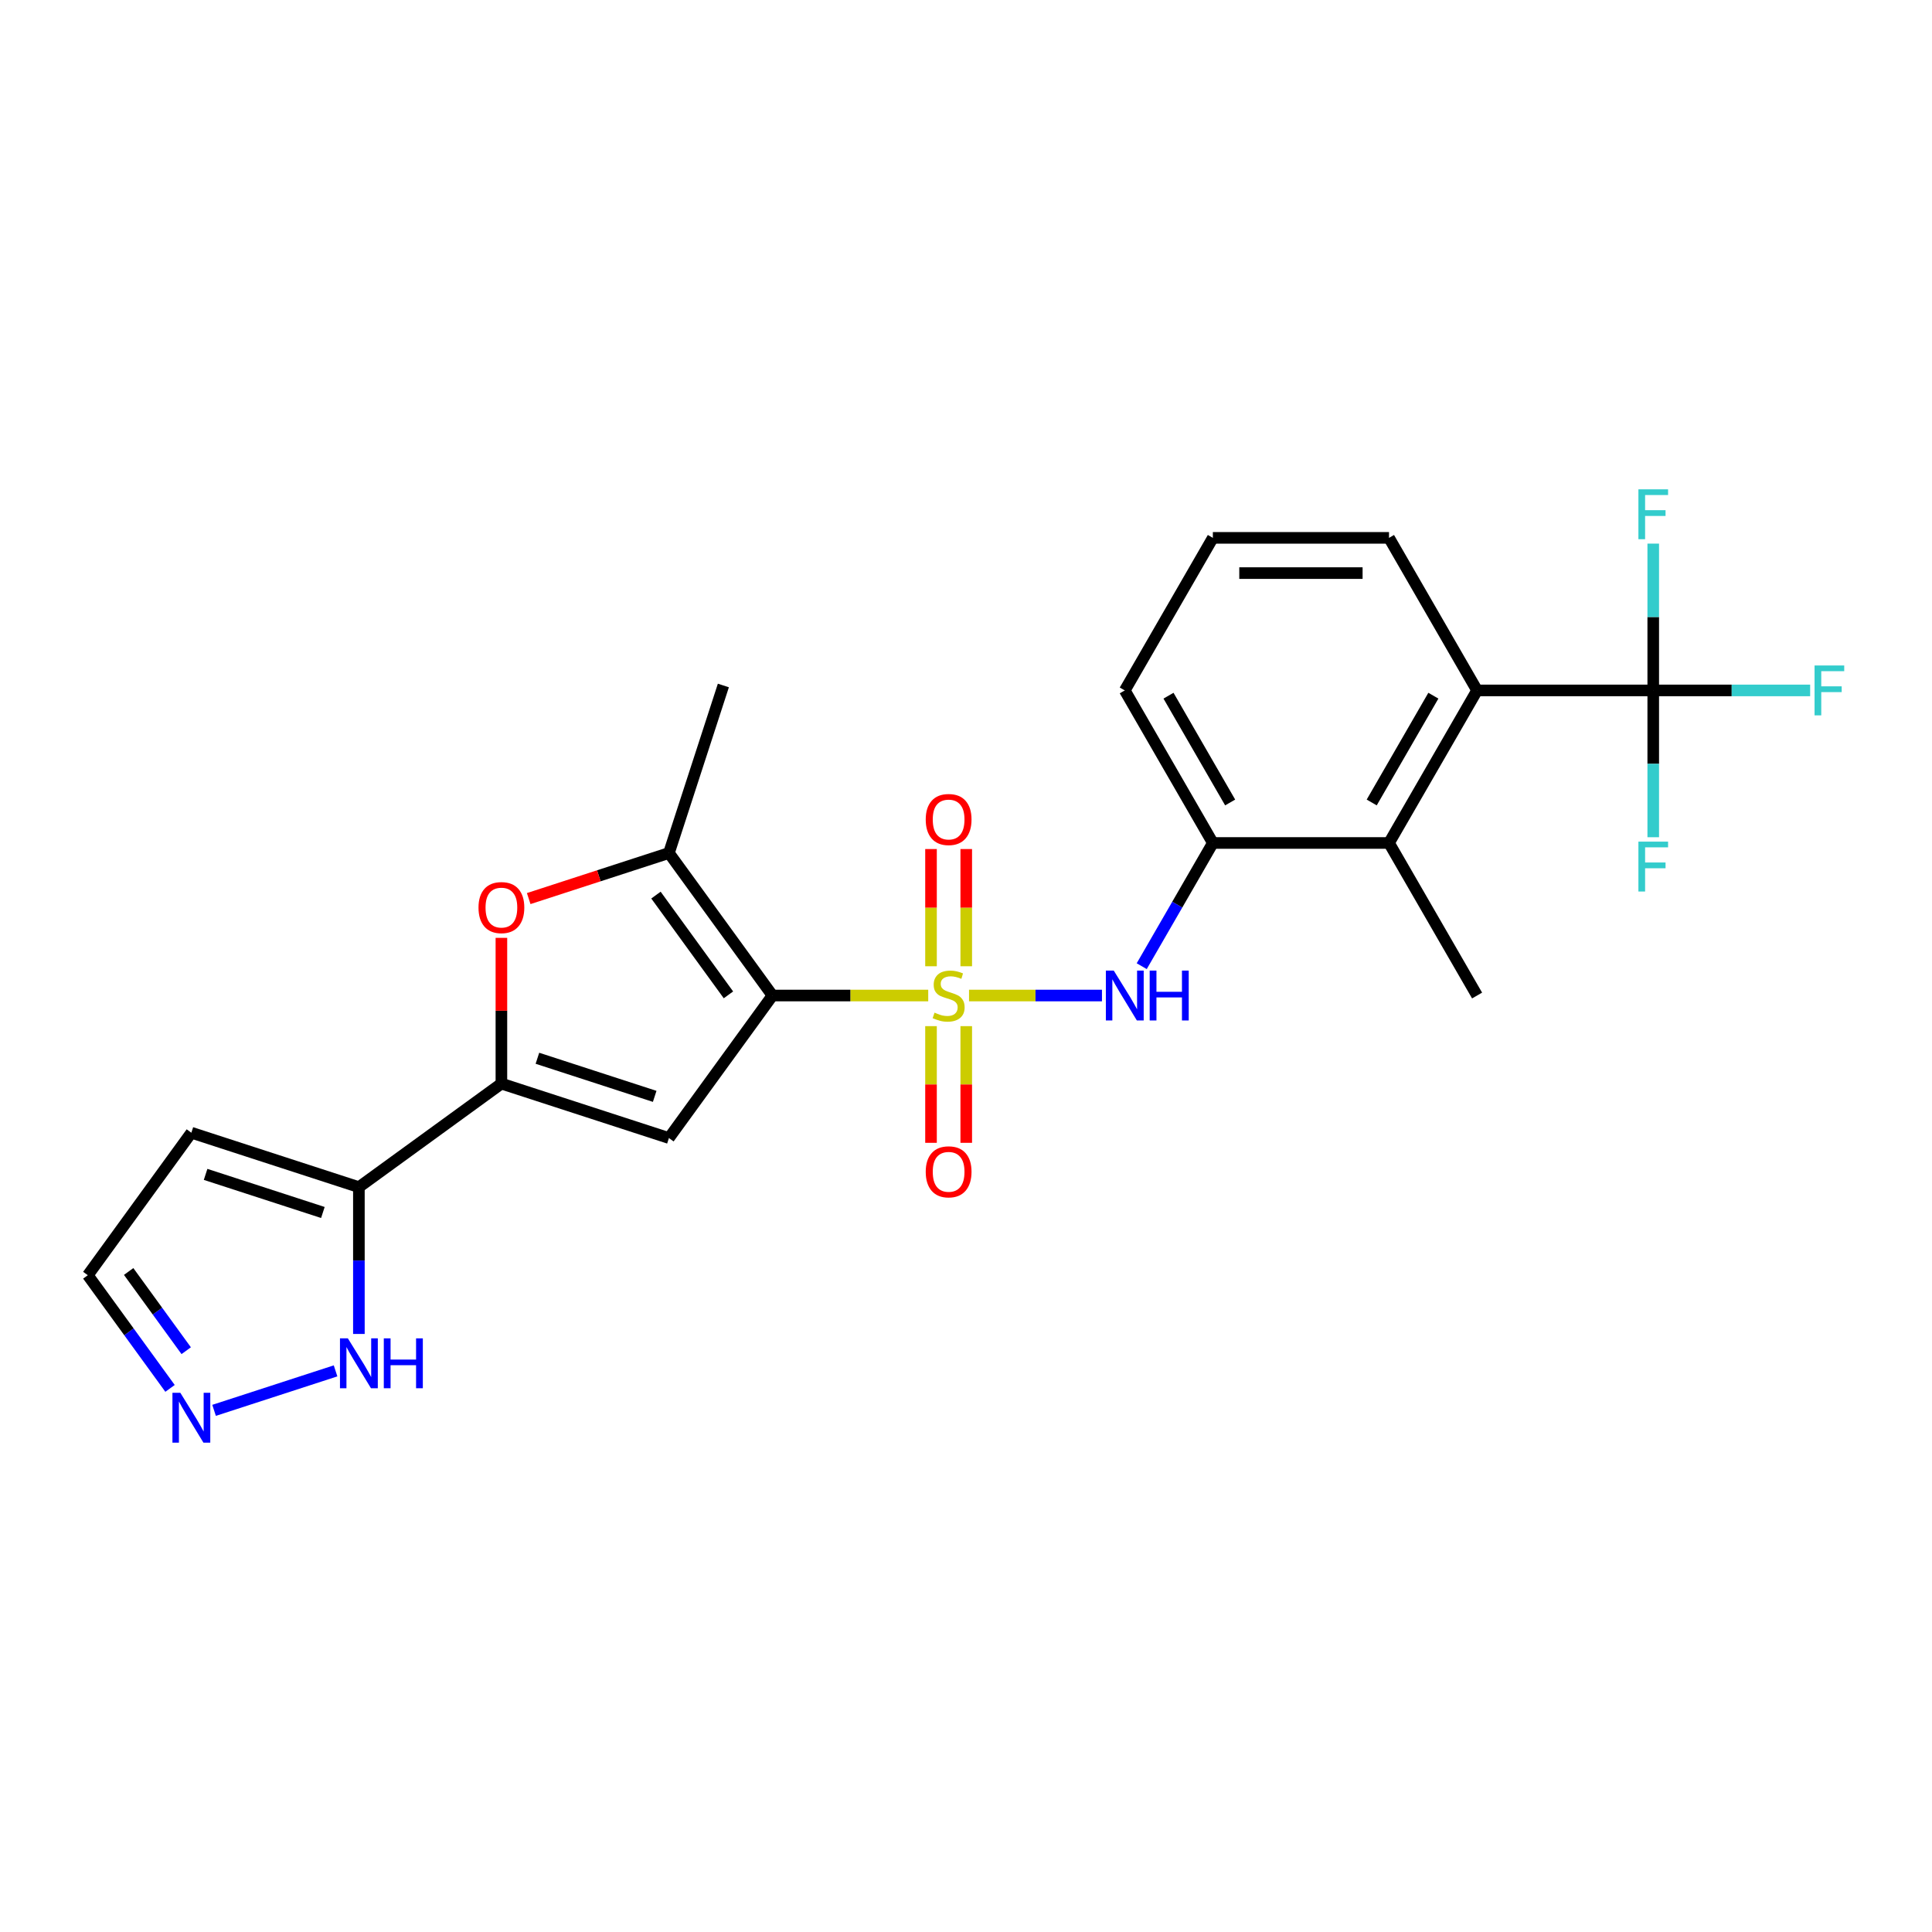 <?xml version='1.0' encoding='iso-8859-1'?>
<svg version='1.1' baseProfile='full'
              xmlns='http://www.w3.org/2000/svg'
                      xmlns:rdkit='http://www.rdkit.org/xml'
                      xmlns:xlink='http://www.w3.org/1999/xlink'
                  xml:space='preserve'
width='1000px' height='1000px' viewBox='0 0 1000 1000'>
<!-- END OF HEADER -->
<rect style='opacity:1.0;fill:#FFFFFF;stroke:none' width='1000' height='1000' x='0' y='0'> </rect>
<path class='bond-0' d='M 480.45,515.283 L 440.14,515.283' style='fill:none;fill-rule:evenodd;stroke:#CCCC00;stroke-width:6px;stroke-linecap:butt;stroke-linejoin:miter;stroke-opacity:1' />
<path class='bond-0' d='M 440.14,515.283 L 399.831,515.283' style='fill:none;fill-rule:evenodd;stroke:#000000;stroke-width:6px;stroke-linecap:butt;stroke-linejoin:miter;stroke-opacity:1' />
<path class='bond-5' d='M 501.566,515.283 L 535.971,515.283' style='fill:none;fill-rule:evenodd;stroke:#CCCC00;stroke-width:6px;stroke-linecap:butt;stroke-linejoin:miter;stroke-opacity:1' />
<path class='bond-5' d='M 535.971,515.283 L 570.377,515.283' style='fill:none;fill-rule:evenodd;stroke:#0000FF;stroke-width:6px;stroke-linecap:butt;stroke-linejoin:miter;stroke-opacity:1' />
<path class='bond-13' d='M 500.126,500.13 L 500.126,469.797' style='fill:none;fill-rule:evenodd;stroke:#CCCC00;stroke-width:6px;stroke-linecap:butt;stroke-linejoin:miter;stroke-opacity:1' />
<path class='bond-13' d='M 500.126,469.797 L 500.126,439.465' style='fill:none;fill-rule:evenodd;stroke:#FF0000;stroke-width:6px;stroke-linecap:butt;stroke-linejoin:miter;stroke-opacity:1' />
<path class='bond-13' d='M 481.89,500.13 L 481.89,469.797' style='fill:none;fill-rule:evenodd;stroke:#CCCC00;stroke-width:6px;stroke-linecap:butt;stroke-linejoin:miter;stroke-opacity:1' />
<path class='bond-13' d='M 481.89,469.797 L 481.89,439.465' style='fill:none;fill-rule:evenodd;stroke:#FF0000;stroke-width:6px;stroke-linecap:butt;stroke-linejoin:miter;stroke-opacity:1' />
<path class='bond-14' d='M 481.89,531.13 L 481.89,561.325' style='fill:none;fill-rule:evenodd;stroke:#CCCC00;stroke-width:6px;stroke-linecap:butt;stroke-linejoin:miter;stroke-opacity:1' />
<path class='bond-14' d='M 481.89,561.325 L 481.89,591.52' style='fill:none;fill-rule:evenodd;stroke:#FF0000;stroke-width:6px;stroke-linecap:butt;stroke-linejoin:miter;stroke-opacity:1' />
<path class='bond-14' d='M 500.126,531.13 L 500.126,561.325' style='fill:none;fill-rule:evenodd;stroke:#CCCC00;stroke-width:6px;stroke-linecap:butt;stroke-linejoin:miter;stroke-opacity:1' />
<path class='bond-14' d='M 500.126,561.325 L 500.126,591.52' style='fill:none;fill-rule:evenodd;stroke:#FF0000;stroke-width:6px;stroke-linecap:butt;stroke-linejoin:miter;stroke-opacity:1' />
<path class='bond-1' d='M 399.831,515.283 L 346.239,589.047' style='fill:none;fill-rule:evenodd;stroke:#000000;stroke-width:6px;stroke-linecap:butt;stroke-linejoin:miter;stroke-opacity:1' />
<path class='bond-3' d='M 399.831,515.283 L 346.239,441.52' style='fill:none;fill-rule:evenodd;stroke:#000000;stroke-width:6px;stroke-linecap:butt;stroke-linejoin:miter;stroke-opacity:1' />
<path class='bond-3' d='M 377.04,514.937 L 339.525,463.303' style='fill:none;fill-rule:evenodd;stroke:#000000;stroke-width:6px;stroke-linecap:butt;stroke-linejoin:miter;stroke-opacity:1' />
<path class='bond-2' d='M 346.239,589.047 L 259.525,560.872' style='fill:none;fill-rule:evenodd;stroke:#000000;stroke-width:6px;stroke-linecap:butt;stroke-linejoin:miter;stroke-opacity:1' />
<path class='bond-2' d='M 338.867,567.478 L 278.167,547.755' style='fill:none;fill-rule:evenodd;stroke:#000000;stroke-width:6px;stroke-linecap:butt;stroke-linejoin:miter;stroke-opacity:1' />
<path class='bond-6' d='M 259.525,560.872 L 185.761,614.464' style='fill:none;fill-rule:evenodd;stroke:#000000;stroke-width:6px;stroke-linecap:butt;stroke-linejoin:miter;stroke-opacity:1' />
<path class='bond-25' d='M 259.525,560.872 L 259.525,523.152' style='fill:none;fill-rule:evenodd;stroke:#000000;stroke-width:6px;stroke-linecap:butt;stroke-linejoin:miter;stroke-opacity:1' />
<path class='bond-25' d='M 259.525,523.152 L 259.525,485.432' style='fill:none;fill-rule:evenodd;stroke:#FF0000;stroke-width:6px;stroke-linecap:butt;stroke-linejoin:miter;stroke-opacity:1' />
<path class='bond-4' d='M 346.239,441.52 L 309.948,453.312' style='fill:none;fill-rule:evenodd;stroke:#000000;stroke-width:6px;stroke-linecap:butt;stroke-linejoin:miter;stroke-opacity:1' />
<path class='bond-4' d='M 309.948,453.312 L 273.657,465.103' style='fill:none;fill-rule:evenodd;stroke:#FF0000;stroke-width:6px;stroke-linecap:butt;stroke-linejoin:miter;stroke-opacity:1' />
<path class='bond-20' d='M 346.239,441.52 L 374.414,354.806' style='fill:none;fill-rule:evenodd;stroke:#000000;stroke-width:6px;stroke-linecap:butt;stroke-linejoin:miter;stroke-opacity:1' />
<path class='bond-10' d='M 590.955,500.093 L 609.364,468.208' style='fill:none;fill-rule:evenodd;stroke:#0000FF;stroke-width:6px;stroke-linecap:butt;stroke-linejoin:miter;stroke-opacity:1' />
<path class='bond-10' d='M 609.364,468.208 L 627.773,436.322' style='fill:none;fill-rule:evenodd;stroke:#000000;stroke-width:6px;stroke-linecap:butt;stroke-linejoin:miter;stroke-opacity:1' />
<path class='bond-11' d='M 185.761,614.464 L 185.761,652.457' style='fill:none;fill-rule:evenodd;stroke:#000000;stroke-width:6px;stroke-linecap:butt;stroke-linejoin:miter;stroke-opacity:1' />
<path class='bond-11' d='M 185.761,652.457 L 185.761,690.451' style='fill:none;fill-rule:evenodd;stroke:#0000FF;stroke-width:6px;stroke-linecap:butt;stroke-linejoin:miter;stroke-opacity:1' />
<path class='bond-15' d='M 185.761,614.464 L 99.047,586.289' style='fill:none;fill-rule:evenodd;stroke:#000000;stroke-width:6px;stroke-linecap:butt;stroke-linejoin:miter;stroke-opacity:1' />
<path class='bond-15' d='M 167.119,627.581 L 106.419,607.858' style='fill:none;fill-rule:evenodd;stroke:#000000;stroke-width:6px;stroke-linecap:butt;stroke-linejoin:miter;stroke-opacity:1' />
<path class='bond-7' d='M 855.715,357.361 L 764.538,357.361' style='fill:none;fill-rule:evenodd;stroke:#000000;stroke-width:6px;stroke-linecap:butt;stroke-linejoin:miter;stroke-opacity:1' />
<path class='bond-17' d='M 855.715,357.361 L 896.325,357.361' style='fill:none;fill-rule:evenodd;stroke:#000000;stroke-width:6px;stroke-linecap:butt;stroke-linejoin:miter;stroke-opacity:1' />
<path class='bond-17' d='M 896.325,357.361 L 936.935,357.361' style='fill:none;fill-rule:evenodd;stroke:#33CCCC;stroke-width:6px;stroke-linecap:butt;stroke-linejoin:miter;stroke-opacity:1' />
<path class='bond-18' d='M 855.715,357.361 L 855.715,319.367' style='fill:none;fill-rule:evenodd;stroke:#000000;stroke-width:6px;stroke-linecap:butt;stroke-linejoin:miter;stroke-opacity:1' />
<path class='bond-18' d='M 855.715,319.367 L 855.715,281.374' style='fill:none;fill-rule:evenodd;stroke:#33CCCC;stroke-width:6px;stroke-linecap:butt;stroke-linejoin:miter;stroke-opacity:1' />
<path class='bond-19' d='M 855.715,357.361 L 855.715,395.354' style='fill:none;fill-rule:evenodd;stroke:#000000;stroke-width:6px;stroke-linecap:butt;stroke-linejoin:miter;stroke-opacity:1' />
<path class='bond-19' d='M 855.715,395.354 L 855.715,433.347' style='fill:none;fill-rule:evenodd;stroke:#33CCCC;stroke-width:6px;stroke-linecap:butt;stroke-linejoin:miter;stroke-opacity:1' />
<path class='bond-8' d='M 764.538,357.361 L 718.95,436.322' style='fill:none;fill-rule:evenodd;stroke:#000000;stroke-width:6px;stroke-linecap:butt;stroke-linejoin:miter;stroke-opacity:1' />
<path class='bond-8' d='M 741.907,360.087 L 709.996,415.36' style='fill:none;fill-rule:evenodd;stroke:#000000;stroke-width:6px;stroke-linecap:butt;stroke-linejoin:miter;stroke-opacity:1' />
<path class='bond-26' d='M 764.538,357.361 L 718.95,278.399' style='fill:none;fill-rule:evenodd;stroke:#000000;stroke-width:6px;stroke-linecap:butt;stroke-linejoin:miter;stroke-opacity:1' />
<path class='bond-9' d='M 718.95,436.322 L 627.773,436.322' style='fill:none;fill-rule:evenodd;stroke:#000000;stroke-width:6px;stroke-linecap:butt;stroke-linejoin:miter;stroke-opacity:1' />
<path class='bond-23' d='M 718.95,436.322 L 764.538,515.283' style='fill:none;fill-rule:evenodd;stroke:#000000;stroke-width:6px;stroke-linecap:butt;stroke-linejoin:miter;stroke-opacity:1' />
<path class='bond-22' d='M 627.773,436.322 L 582.185,357.361' style='fill:none;fill-rule:evenodd;stroke:#000000;stroke-width:6px;stroke-linecap:butt;stroke-linejoin:miter;stroke-opacity:1' />
<path class='bond-22' d='M 636.727,415.36 L 604.815,360.087' style='fill:none;fill-rule:evenodd;stroke:#000000;stroke-width:6px;stroke-linecap:butt;stroke-linejoin:miter;stroke-opacity:1' />
<path class='bond-12' d='M 173.689,709.563 L 110.801,729.997' style='fill:none;fill-rule:evenodd;stroke:#0000FF;stroke-width:6px;stroke-linecap:butt;stroke-linejoin:miter;stroke-opacity:1' />
<path class='bond-27' d='M 88.011,718.626 L 66.733,689.339' style='fill:none;fill-rule:evenodd;stroke:#0000FF;stroke-width:6px;stroke-linecap:butt;stroke-linejoin:miter;stroke-opacity:1' />
<path class='bond-27' d='M 66.733,689.339 L 45.455,660.052' style='fill:none;fill-rule:evenodd;stroke:#000000;stroke-width:6px;stroke-linecap:butt;stroke-linejoin:miter;stroke-opacity:1' />
<path class='bond-27' d='M 96.38,699.121 L 81.485,678.621' style='fill:none;fill-rule:evenodd;stroke:#0000FF;stroke-width:6px;stroke-linecap:butt;stroke-linejoin:miter;stroke-opacity:1' />
<path class='bond-27' d='M 81.485,678.621 L 66.591,658.12' style='fill:none;fill-rule:evenodd;stroke:#000000;stroke-width:6px;stroke-linecap:butt;stroke-linejoin:miter;stroke-opacity:1' />
<path class='bond-16' d='M 99.047,586.289 L 45.455,660.052' style='fill:none;fill-rule:evenodd;stroke:#000000;stroke-width:6px;stroke-linecap:butt;stroke-linejoin:miter;stroke-opacity:1' />
<path class='bond-21' d='M 718.95,278.399 L 627.773,278.399' style='fill:none;fill-rule:evenodd;stroke:#000000;stroke-width:6px;stroke-linecap:butt;stroke-linejoin:miter;stroke-opacity:1' />
<path class='bond-21' d='M 705.273,296.635 L 641.449,296.635' style='fill:none;fill-rule:evenodd;stroke:#000000;stroke-width:6px;stroke-linecap:butt;stroke-linejoin:miter;stroke-opacity:1' />
<path class='bond-24' d='M 582.185,357.361 L 627.773,278.399' style='fill:none;fill-rule:evenodd;stroke:#000000;stroke-width:6px;stroke-linecap:butt;stroke-linejoin:miter;stroke-opacity:1' />
<path  class='atom-0' d='M 483.714 524.146
Q 484.005 524.255, 485.209 524.766
Q 486.413 525.276, 487.725 525.605
Q 489.075 525.896, 490.388 525.896
Q 492.831 525.896, 494.254 524.729
Q 495.676 523.526, 495.676 521.447
Q 495.676 520.025, 494.947 519.149
Q 494.254 518.274, 493.16 517.8
Q 492.066 517.326, 490.242 516.779
Q 487.944 516.086, 486.558 515.429
Q 485.209 514.773, 484.224 513.387
Q 483.276 512.001, 483.276 509.667
Q 483.276 506.421, 485.464 504.415
Q 487.689 502.409, 492.066 502.409
Q 495.056 502.409, 498.448 503.832
L 497.609 506.64
Q 494.509 505.363, 492.175 505.363
Q 489.658 505.363, 488.273 506.421
Q 486.887 507.442, 486.923 509.229
Q 486.923 510.615, 487.616 511.454
Q 488.345 512.293, 489.367 512.767
Q 490.424 513.241, 492.175 513.788
Q 494.509 514.518, 495.895 515.247
Q 497.281 515.976, 498.266 517.472
Q 499.287 518.931, 499.287 521.447
Q 499.287 525.021, 496.88 526.954
Q 494.509 528.851, 490.534 528.851
Q 488.236 528.851, 486.485 528.34
Q 484.771 527.866, 482.729 527.027
L 483.714 524.146
' fill='#CCCC00'/>
<path  class='atom-5' d='M 247.672 469.768
Q 247.672 463.568, 250.735 460.103
Q 253.799 456.639, 259.525 456.639
Q 265.25 456.639, 268.314 460.103
Q 271.378 463.568, 271.378 469.768
Q 271.378 476.041, 268.278 479.615
Q 265.178 483.153, 259.525 483.153
Q 253.835 483.153, 250.735 479.615
Q 247.672 476.077, 247.672 469.768
M 259.525 480.235
Q 263.463 480.235, 265.579 477.609
Q 267.731 474.947, 267.731 469.768
Q 267.731 464.699, 265.579 462.146
Q 263.463 459.556, 259.525 459.556
Q 255.586 459.556, 253.434 462.109
Q 251.319 464.662, 251.319 469.768
Q 251.319 474.983, 253.434 477.609
Q 255.586 480.235, 259.525 480.235
' fill='#FF0000'/>
<path  class='atom-6' d='M 576.477 502.373
L 584.938 516.049
Q 585.777 517.399, 587.126 519.842
Q 588.476 522.286, 588.549 522.432
L 588.549 502.373
L 591.977 502.373
L 591.977 528.194
L 588.439 528.194
L 579.358 513.241
Q 578.3 511.49, 577.17 509.485
Q 576.076 507.479, 575.748 506.859
L 575.748 528.194
L 572.392 528.194
L 572.392 502.373
L 576.477 502.373
' fill='#0000FF'/>
<path  class='atom-6' d='M 595.077 502.373
L 598.578 502.373
L 598.578 513.35
L 611.781 513.35
L 611.781 502.373
L 615.282 502.373
L 615.282 528.194
L 611.781 528.194
L 611.781 516.268
L 598.578 516.268
L 598.578 528.194
L 595.077 528.194
L 595.077 502.373
' fill='#0000FF'/>
<path  class='atom-12' d='M 180.053 692.73
L 188.515 706.407
Q 189.353 707.756, 190.703 710.2
Q 192.052 712.643, 192.125 712.789
L 192.125 692.73
L 195.553 692.73
L 195.553 718.551
L 192.016 718.551
L 182.935 703.598
Q 181.877 701.848, 180.746 699.842
Q 179.652 697.836, 179.324 697.216
L 179.324 718.551
L 175.969 718.551
L 175.969 692.73
L 180.053 692.73
' fill='#0000FF'/>
<path  class='atom-12' d='M 198.653 692.73
L 202.155 692.73
L 202.155 703.708
L 215.357 703.708
L 215.357 692.73
L 218.858 692.73
L 218.858 718.551
L 215.357 718.551
L 215.357 706.626
L 202.155 706.626
L 202.155 718.551
L 198.653 718.551
L 198.653 692.73
' fill='#0000FF'/>
<path  class='atom-13' d='M 93.339 720.905
L 101.8 734.582
Q 102.639 735.931, 103.989 738.375
Q 105.338 740.818, 105.411 740.964
L 105.411 720.905
L 108.839 720.905
L 108.839 746.727
L 105.302 746.727
L 96.22 731.774
Q 95.163 730.023, 94.032 728.017
Q 92.938 726.011, 92.61 725.391
L 92.61 746.727
L 89.254 746.727
L 89.254 720.905
L 93.339 720.905
' fill='#0000FF'/>
<path  class='atom-14' d='M 479.155 424.18
Q 479.155 417.98, 482.218 414.515
Q 485.282 411.05, 491.008 411.05
Q 496.734 411.05, 499.797 414.515
Q 502.861 417.98, 502.861 424.18
Q 502.861 430.453, 499.761 434.027
Q 496.661 437.564, 491.008 437.564
Q 485.318 437.564, 482.218 434.027
Q 479.155 430.489, 479.155 424.18
M 491.008 434.647
Q 494.947 434.647, 497.062 432.021
Q 499.214 429.358, 499.214 424.18
Q 499.214 419.11, 497.062 416.557
Q 494.947 413.968, 491.008 413.968
Q 487.069 413.968, 484.917 416.521
Q 482.802 419.074, 482.802 424.18
Q 482.802 429.395, 484.917 432.021
Q 487.069 434.647, 491.008 434.647
' fill='#FF0000'/>
<path  class='atom-15' d='M 479.155 606.533
Q 479.155 600.333, 482.218 596.868
Q 485.282 593.404, 491.008 593.404
Q 496.734 593.404, 499.797 596.868
Q 502.861 600.333, 502.861 606.533
Q 502.861 612.806, 499.761 616.38
Q 496.661 619.918, 491.008 619.918
Q 485.318 619.918, 482.218 616.38
Q 479.155 612.843, 479.155 606.533
M 491.008 617
Q 494.947 617, 497.062 614.374
Q 499.214 611.712, 499.214 606.533
Q 499.214 601.464, 497.062 598.911
Q 494.947 596.321, 491.008 596.321
Q 487.069 596.321, 484.917 598.874
Q 482.802 601.427, 482.802 606.533
Q 482.802 611.748, 484.917 614.374
Q 487.069 617, 491.008 617
' fill='#FF0000'/>
<path  class='atom-18' d='M 939.214 344.45
L 954.569 344.45
L 954.569 347.404
L 942.679 347.404
L 942.679 355.245
L 953.256 355.245
L 953.256 358.236
L 942.679 358.236
L 942.679 370.271
L 939.214 370.271
L 939.214 344.45
' fill='#33CCCC'/>
<path  class='atom-19' d='M 848.038 253.273
L 863.392 253.273
L 863.392 256.228
L 851.502 256.228
L 851.502 264.069
L 862.079 264.069
L 862.079 267.059
L 851.502 267.059
L 851.502 279.095
L 848.038 279.095
L 848.038 253.273
' fill='#33CCCC'/>
<path  class='atom-20' d='M 848.038 435.627
L 863.392 435.627
L 863.392 438.581
L 851.502 438.581
L 851.502 446.422
L 862.079 446.422
L 862.079 449.413
L 851.502 449.413
L 851.502 461.448
L 848.038 461.448
L 848.038 435.627
' fill='#33CCCC'/>
</svg>
